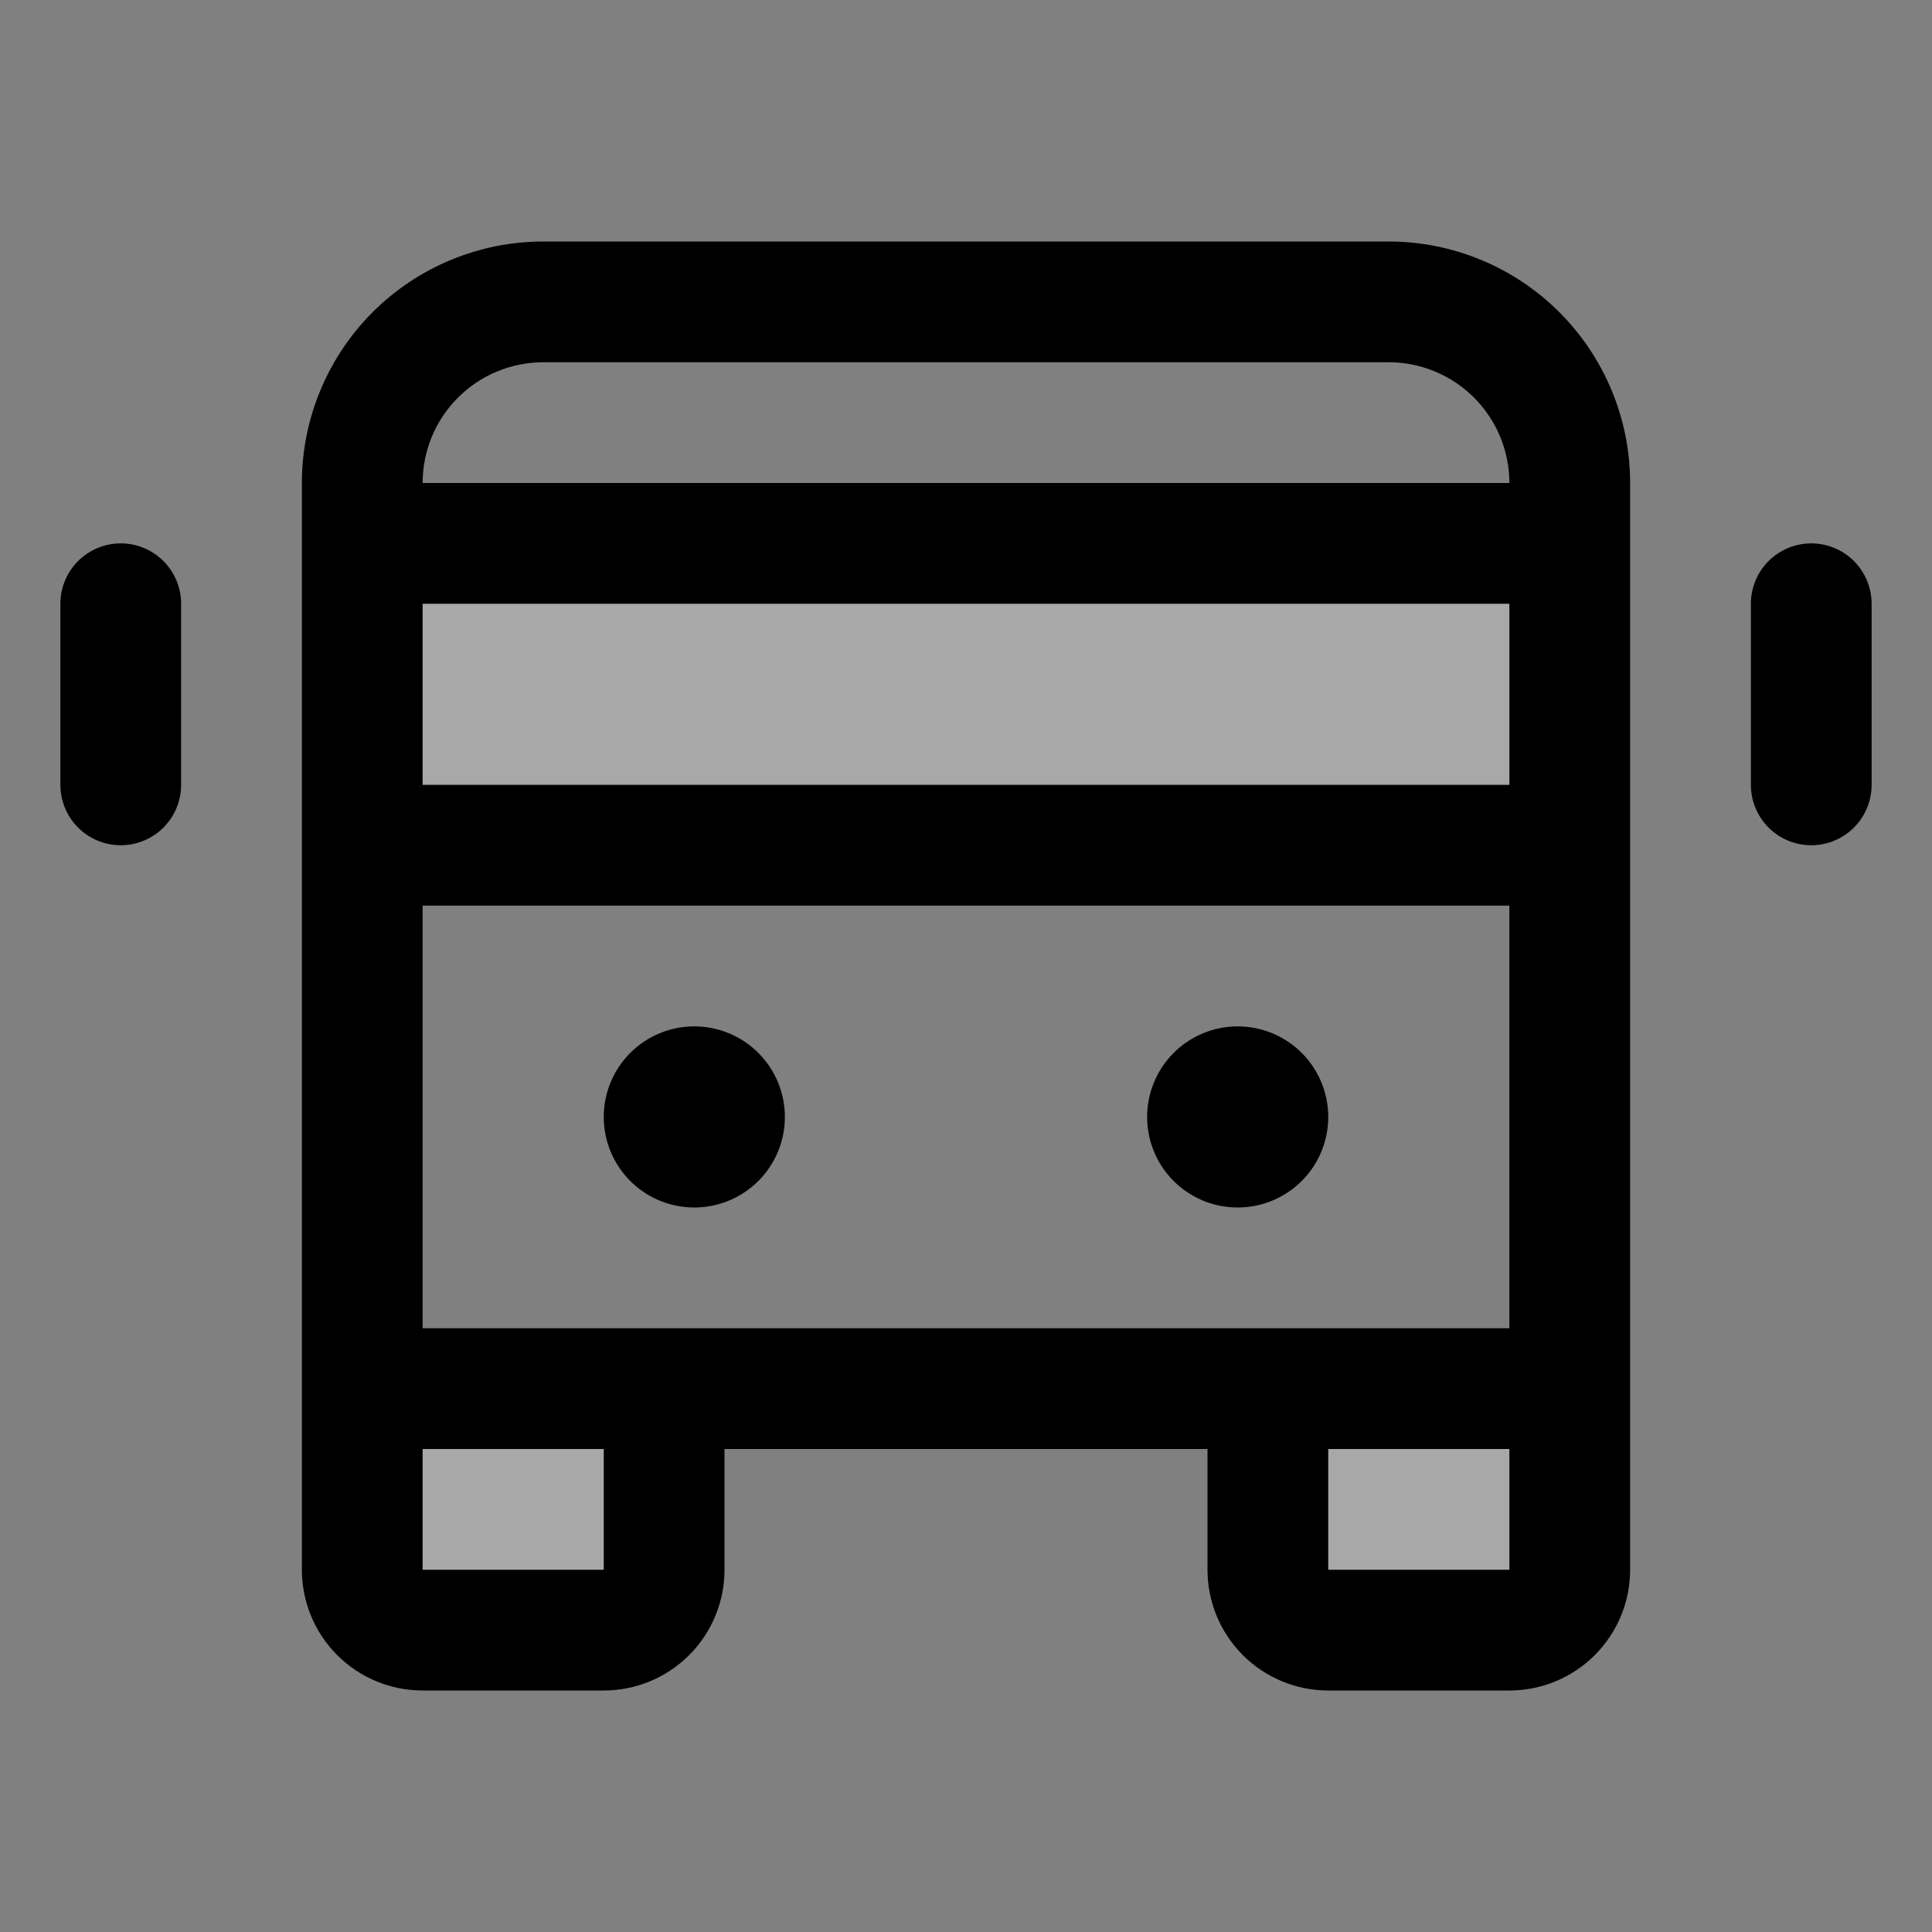 <svg width="40" height="40" viewBox="0 0 40 40" fill="none" xmlns="http://www.w3.org/2000/svg">
<rect x="0" y="0" width="40" height="40" fill="#808080" stroke="none"/>
<path opacity="0.32" d="M7.5 28.75H13.75V32.5C13.75 32.831 13.618 33.15 13.384 33.384C13.149 33.618 12.832 33.75 12.5 33.75H8.75C8.418 33.75 8.101 33.618 7.866 33.384C7.632 33.15 7.5 32.831 7.5 32.5V28.75ZM26.25 32.5C26.25 32.831 26.382 33.15 26.616 33.384C26.851 33.618 27.169 33.75 27.5 33.75H31.25C31.581 33.75 31.899 33.618 32.134 33.384C32.368 33.15 32.5 32.831 32.5 32.5V28.75H26.25V32.5ZM7.5 11.25V17.5H32.5V11.25H7.5Z" fill="white"/>
<path d="M28.75 5H11.25C9.924 5 8.652 5.527 7.714 6.464C6.777 7.402 6.25 8.674 6.25 10V32.5C6.25 33.163 6.513 33.799 6.982 34.268C7.451 34.737 8.087 35 8.75 35H12.5C13.163 35 13.799 34.737 14.268 34.268C14.737 33.799 15 33.163 15 32.5V30H25V32.5C25 33.163 25.263 33.799 25.732 34.268C26.201 34.737 26.837 35 27.5 35H31.25C31.913 35 32.549 34.737 33.018 34.268C33.487 33.799 33.75 33.163 33.75 32.5V10C33.75 8.674 33.223 7.402 32.285 6.464C31.348 5.527 30.076 5 28.75 5ZM8.75 27.5V18.75H31.25V27.5H8.75ZM8.75 12.5H31.25V16.25H8.75V12.5ZM11.25 7.5H28.75C29.413 7.5 30.049 7.763 30.518 8.232C30.987 8.701 31.25 9.337 31.25 10H8.75C8.75 9.337 9.013 8.701 9.482 8.232C9.951 7.763 10.587 7.5 11.25 7.5ZM12.5 32.5H8.75V30H12.5V32.5ZM27.5 32.5V30H31.25V32.5H27.5ZM16.25 23.125C16.25 23.496 16.14 23.858 15.934 24.167C15.728 24.475 15.435 24.715 15.092 24.857C14.75 24.999 14.373 25.036 14.009 24.964C13.646 24.892 13.311 24.713 13.049 24.451C12.787 24.189 12.608 23.855 12.536 23.491C12.464 23.127 12.501 22.75 12.643 22.407C12.785 22.065 13.025 21.772 13.333 21.566C13.642 21.36 14.004 21.25 14.375 21.25C14.872 21.25 15.349 21.448 15.701 21.799C16.052 22.151 16.25 22.628 16.25 23.125ZM27.5 23.125C27.5 23.496 27.39 23.858 27.184 24.167C26.978 24.475 26.685 24.715 26.343 24.857C26 24.999 25.623 25.036 25.259 24.964C24.895 24.892 24.561 24.713 24.299 24.451C24.037 24.189 23.858 23.855 23.786 23.491C23.714 23.127 23.751 22.75 23.893 22.407C24.035 22.065 24.275 21.772 24.583 21.566C24.892 21.36 25.254 21.25 25.625 21.25C26.122 21.25 26.599 21.448 26.951 21.799C27.302 22.151 27.5 22.628 27.5 23.125ZM38.75 12.5V16.25C38.75 16.581 38.618 16.899 38.384 17.134C38.15 17.368 37.831 17.5 37.5 17.5C37.169 17.5 36.85 17.368 36.616 17.134C36.382 16.899 36.25 16.581 36.25 16.25V12.5C36.25 12.168 36.382 11.851 36.616 11.616C36.85 11.382 37.169 11.25 37.5 11.25C37.831 11.25 38.15 11.382 38.384 11.616C38.618 11.851 38.75 12.168 38.75 12.5ZM3.75 12.5V16.25C3.75 16.581 3.618 16.899 3.384 17.134C3.149 17.368 2.832 17.5 2.5 17.5C2.168 17.5 1.851 17.368 1.616 17.134C1.382 16.899 1.25 16.581 1.25 16.25V12.5C1.25 12.168 1.382 11.851 1.616 11.616C1.851 11.382 2.168 11.25 2.5 11.25C2.832 11.25 3.149 11.382 3.384 11.616C3.618 11.851 3.75 12.168 3.75 12.5Z" fill="black"/>
</svg>
